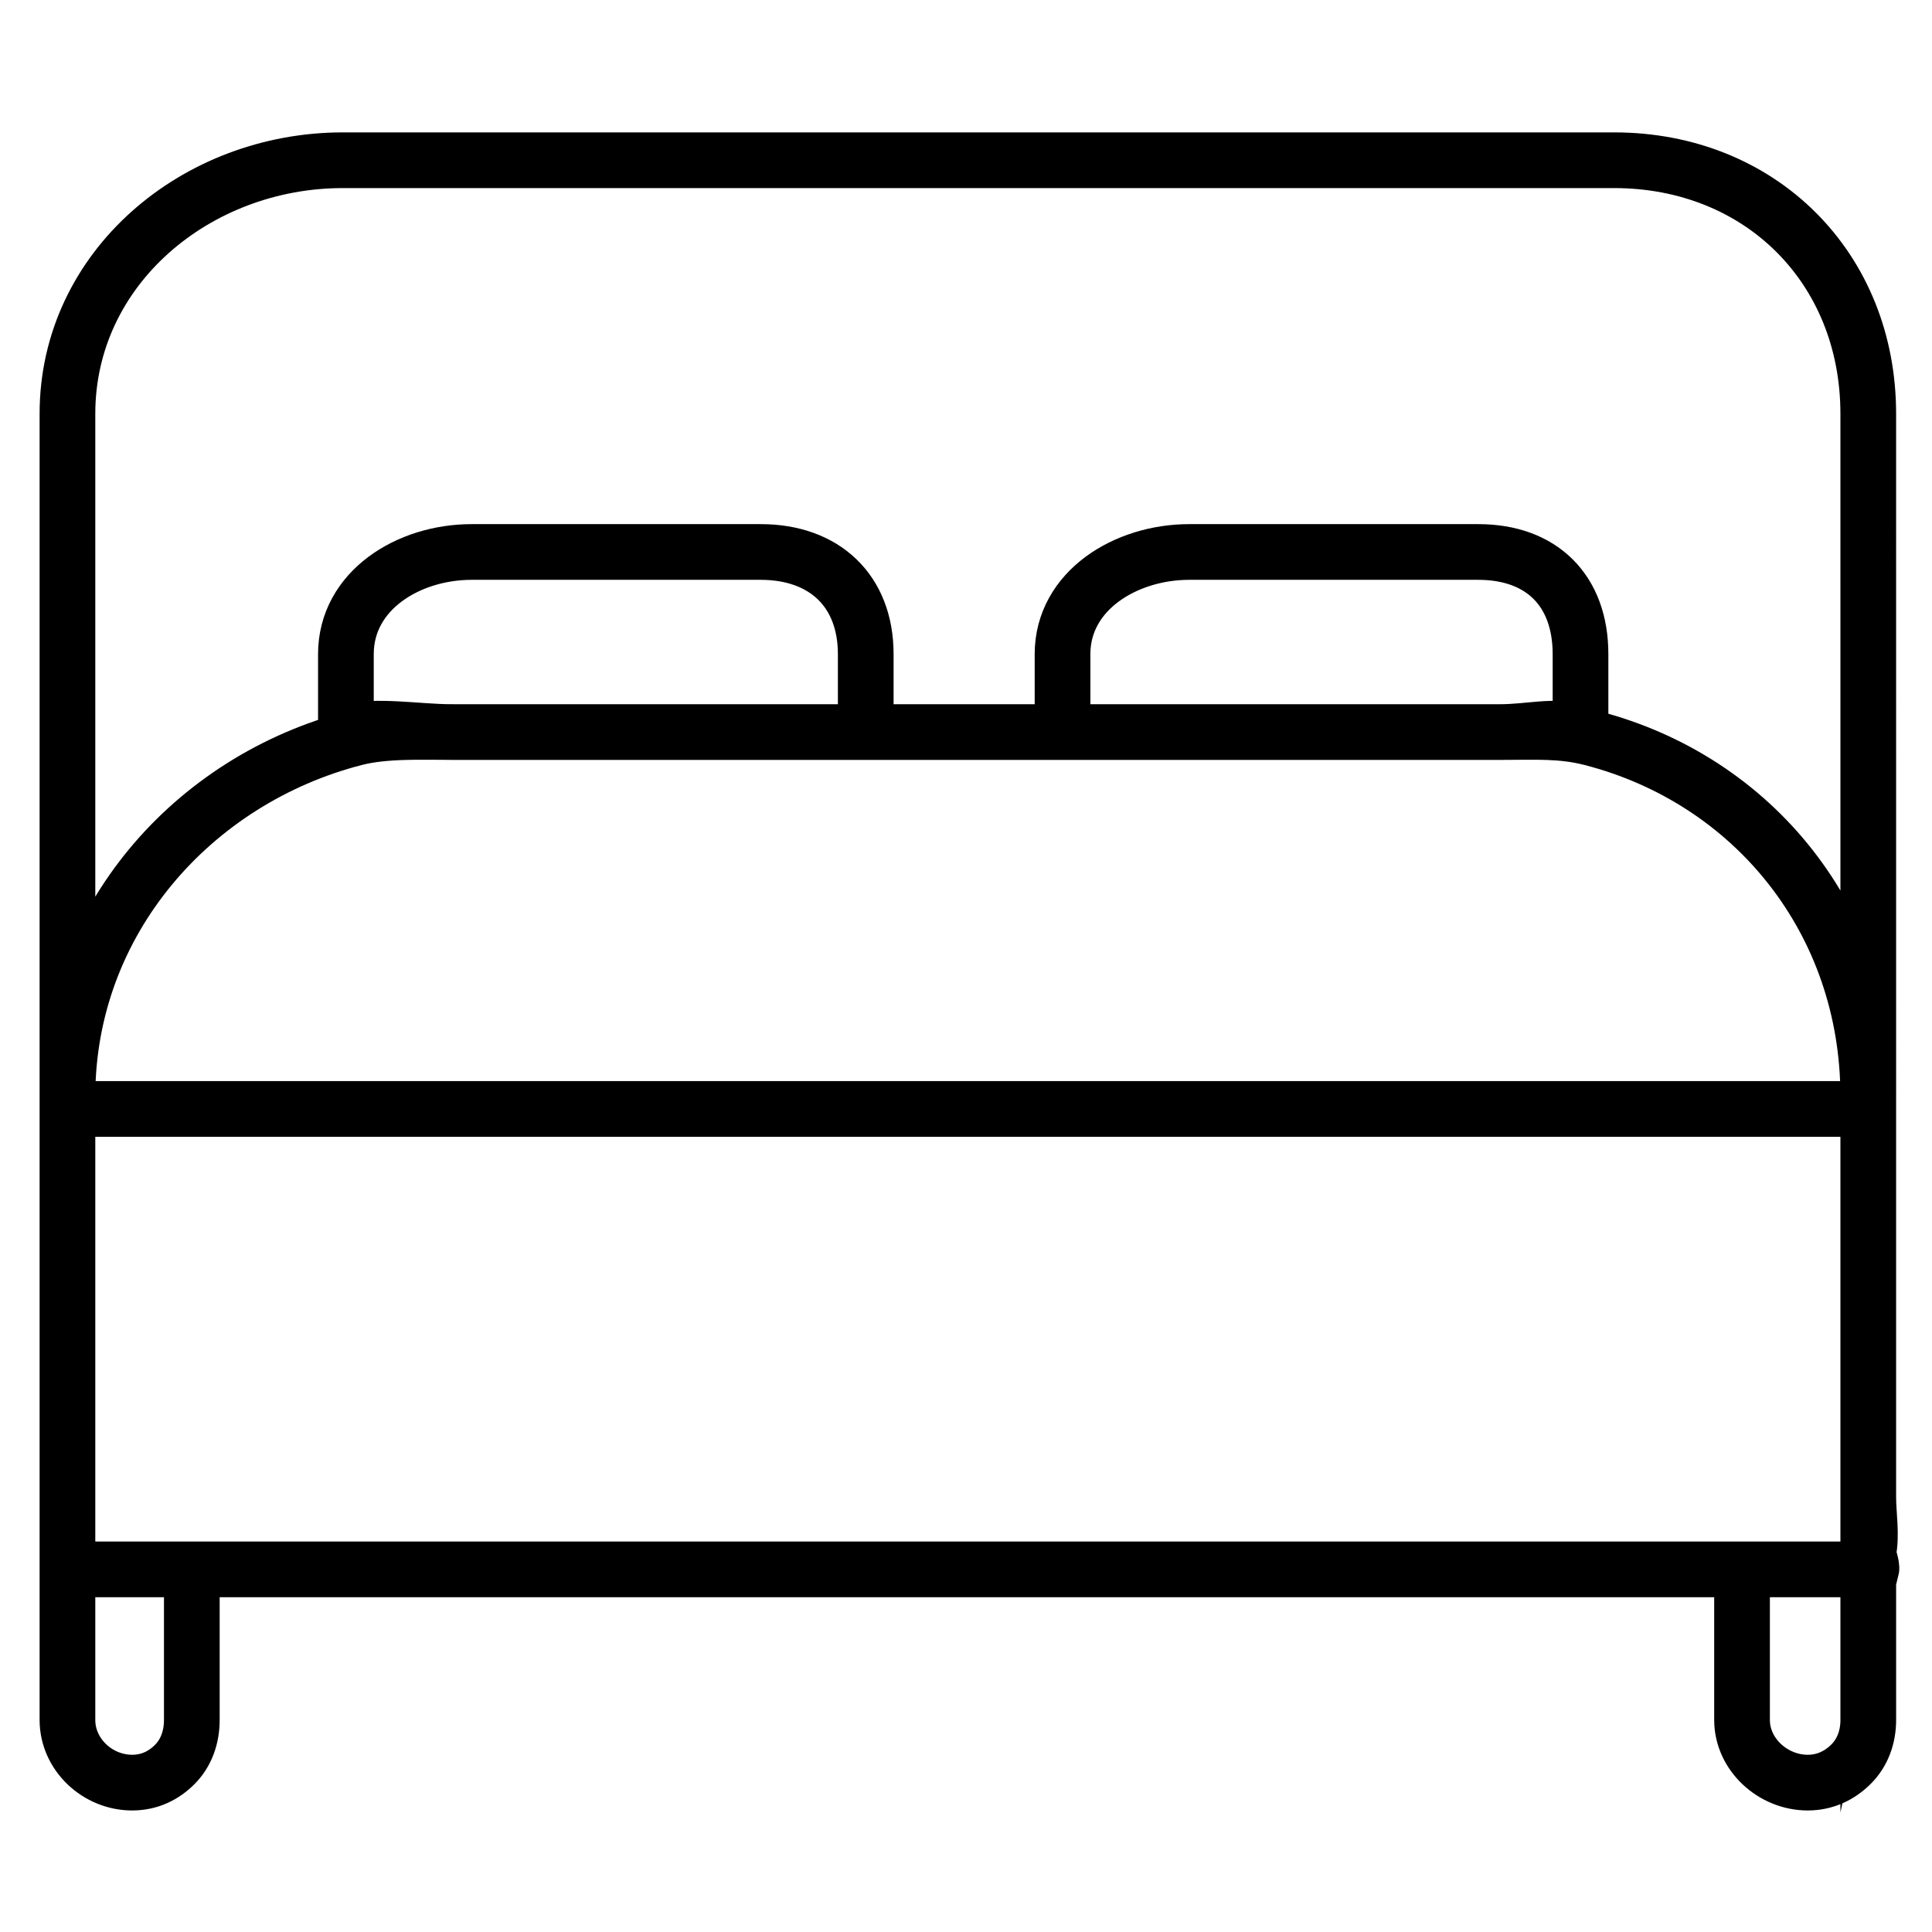 <?xml version="1.0" encoding="UTF-8"?>
<!-- Uploaded to: ICON Repo, www.iconrepo.com, Generator: ICON Repo Mixer Tools -->
<svg width="800px" height="800px" version="1.1" viewBox="144 144 512 512" xmlns="http://www.w3.org/2000/svg">
 <defs>
  <clipPath id="a">
   <path d="m148.09 148.09h503.81v503.81h-503.81z"/>
  </clipPath>
 </defs>
 <g clip-path="url(#a)">
  <path transform="matrix(.492 0 0 .492 151.05 152.52)" d="m924 828v81.102c0 18.658 16.713 33.767 35.363 33.767 9.321 0 17.141-3.779 23.31-9.893 6.169-6.106 9.329-14.545 9.329-23.882l-0.008-81.094zm-902 0v81.102c0 18.658 16.212 33.767 34.862 33.767 9.321 0 17.014-3.779 23.056-9.893 6.05-6.106 9.075-14.545 9.075-23.882v-81.094zm759.93-548h-155.71c-34.211 0-68.224 20.817-68.224 55.021v41.984h235.19c17.491 0 28.812-4.128 43.81 0.048v-42.032c0-34.203-20.857-55.021-55.068-55.021zm-386.48 0h-155.73c-34.203 0-67.732 20.817-67.732 55.013v42.032c15.998-4.168 38.991-0.048 56.482-0.048l223.52 0.008v-41.984c0-34.203-22.35-55.021-56.545-55.021zm598.19 548h-1.651v-9.083c0 2.128 2.144 7.082 1.651 9.083zm0 0h-1.651v-9.083c0 2.128 2.144 7.082 1.651 9.083zm-1.651-38.967v29.884c2.001-9.234 0-20.428 0-29.884zm0-583.47c0-78.744-58.157-136.57-136.89-136.57h-684.78c-78.736 0-148.32 57.823-148.32 136.57v367.72c0-94.433 67.446-170.58 154.84-193.08 16.189-4.16 36.037-3.208 53.512-3.208h564.72c17.483 0 31.615-0.953 47.804 3.208 87.39 22.509 149.12 98.648 149.12 193.08zm0 374.44v238.92c0 2.128 2.144 7.082 1.651 9.083h-971.64v-248z" fill="none" stroke="#000000" stroke-miterlimit="10" stroke-width="30"/>
 </g>
</svg>